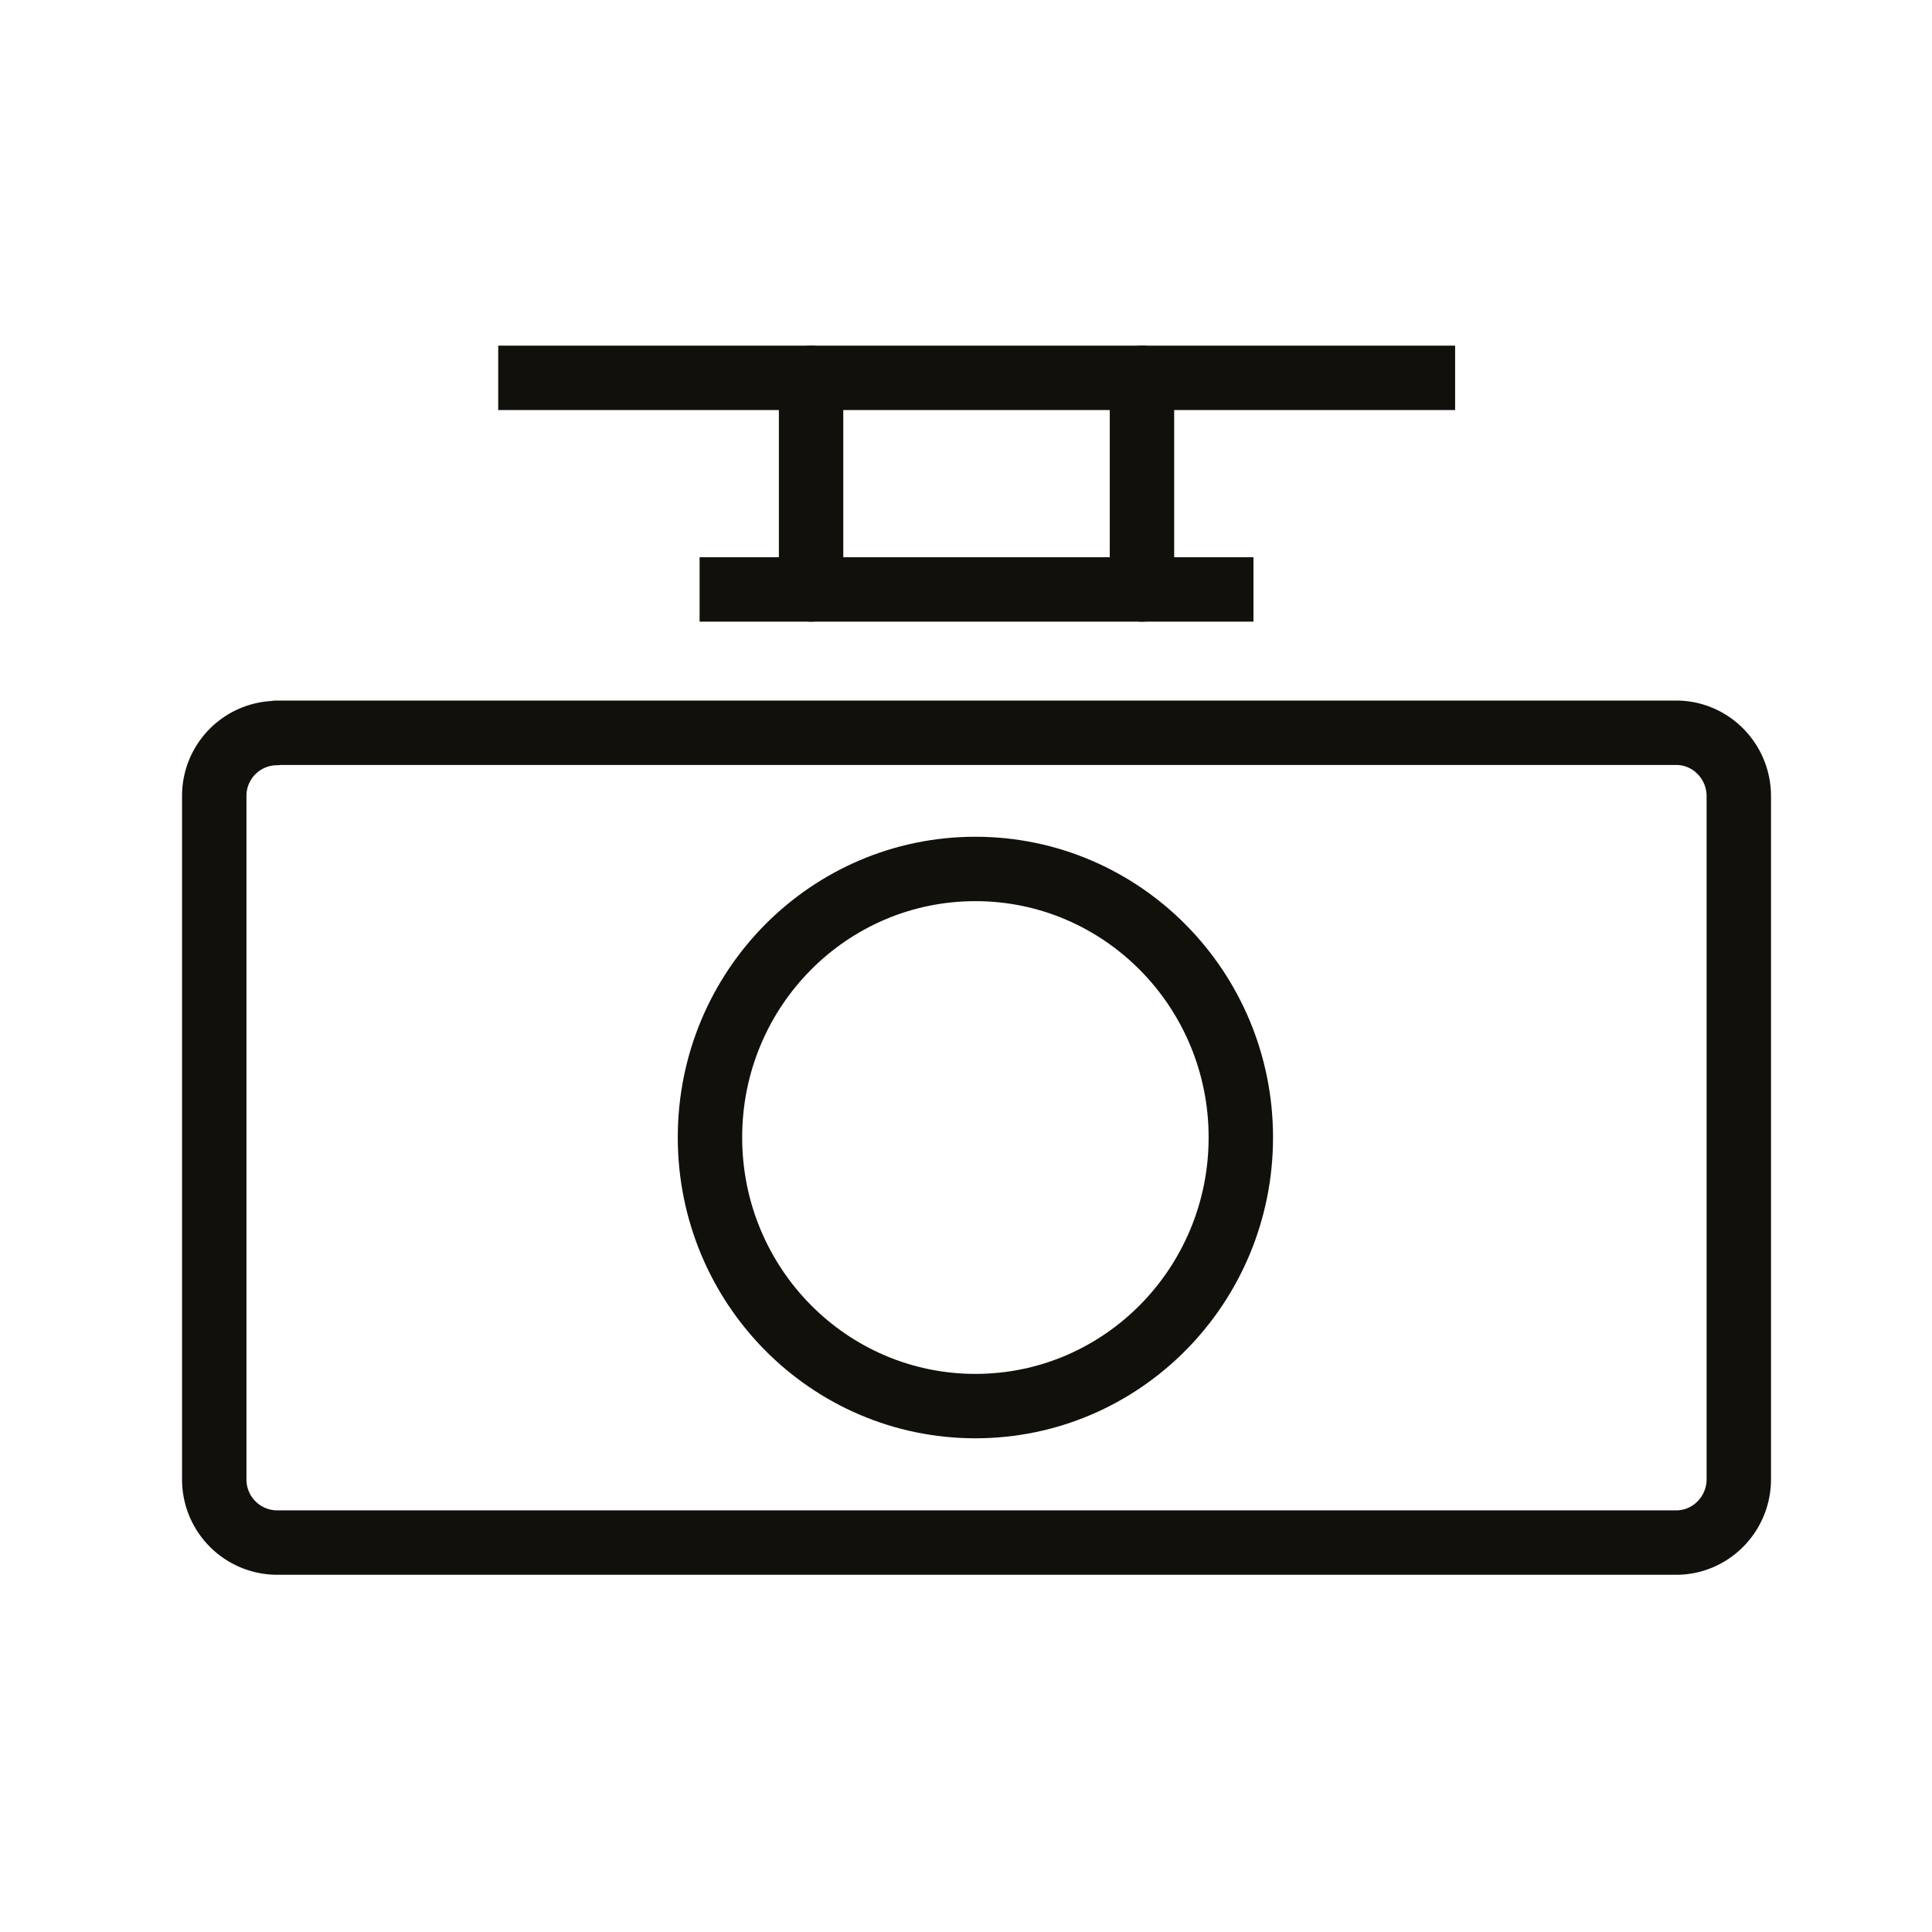<svg width="48" height="48" viewBox="0 0 48 48" xmlns="http://www.w3.org/2000/svg">
    <g fill="none" fill-rule="evenodd">
        <path d="M0 0h48v48H0z"/>
        <path d="M6.872 18.205h34.772c.858 0 1.556.707 1.556 1.575v16.97c0 .869-.698 1.575-1.556 1.575H6.879a1.567 1.567 0 0 1-1.556-1.575V19.78a1.56 1.56 0 0 1 1.549-1.568v-.007z" stroke="#12100B" stroke-width="1.6" stroke-linejoin="round"/>
        <path d="M30.828 28.258c0 3.688-2.952 6.676-6.594 6.676-3.643 0-6.595-2.988-6.595-6.676s2.952-6.669 6.595-6.669c3.642 0 6.594 2.988 6.594 6.67zM12.378 9.388h23.774" stroke="#12100B" stroke-width="1.6" stroke-linejoin="round"/>
        <path stroke="#12100B" stroke-width="1.6" stroke-linecap="round" stroke-linejoin="round" d="M20.151 9.388v5.256M28.372 9.388v5.256"/>
        <path stroke="#12100B" stroke-width="1.6" stroke-linejoin="round" d="M17.381 14.645h13.761"/>
    </g>
</svg>
